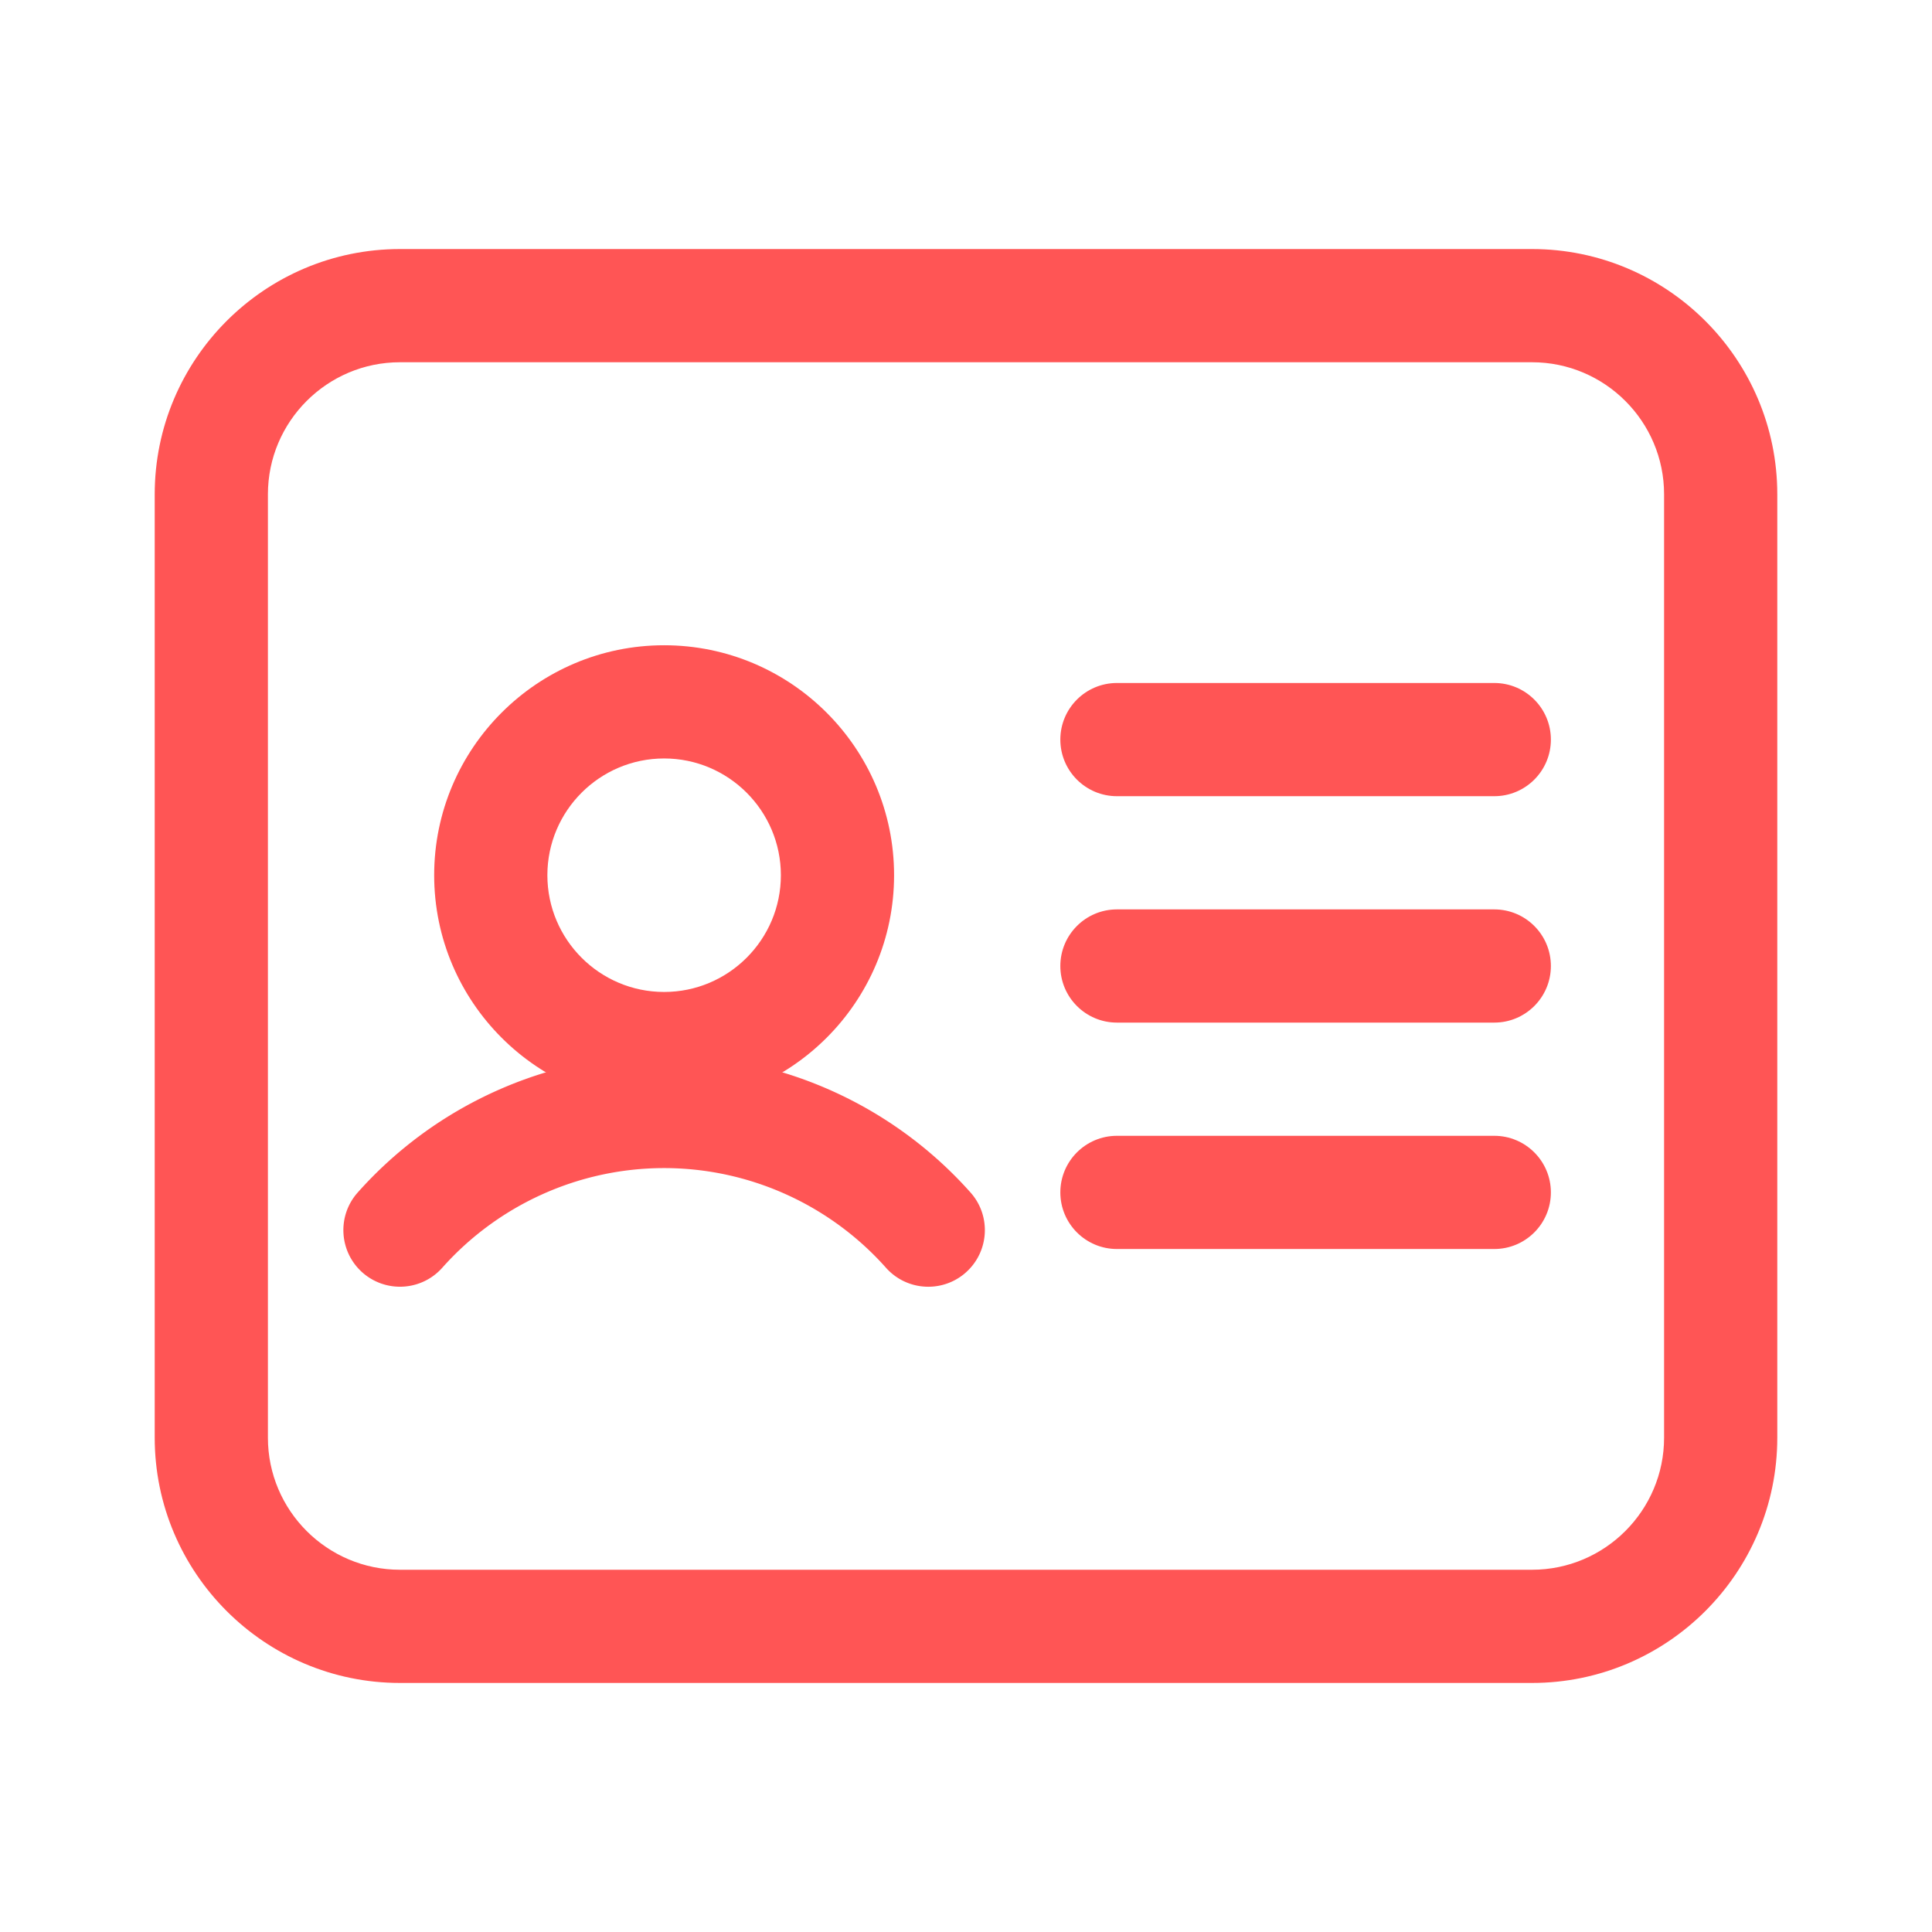 <svg t="1670420563095" class="icon" viewBox="0 0 1024 1024" version="1.1" xmlns="http://www.w3.org/2000/svg" p-id="16440" width="200" height="200"><path d="M812 892H212c-71.68 0-130-58.32-130-130V262c0-71.68 58.32-130 130-130h600c71.68 0 130 58.32 130 130v500c0 71.68-58.32 130-130 130zM212 192c-38.59 0-70 31.41-70 70v500c0 38.59 31.41 70 70 70h600c38.59 0 70-31.41 70-70V262c0-38.59-31.41-70-70-70H212z" p-id="16441" fill="#ff5555"></path><path d="M792 422H592c-16.56 0-30-13.43-30-30s13.44-30 30-30h200c16.56 0 30 13.43 30 30s-13.44 30-30 30zM792 542H592c-16.56 0-30-13.43-30-30s13.44-30 30-30h200c16.56 0 30 13.43 30 30s-13.44 30-30 30zM792 662H592c-16.56 0-30-13.44-30-30s13.44-30 30-30h200c16.56 0 30 13.44 30 30s-13.44 30-30 30z" p-id="16442" fill="#ff5555"></path><path d="M352 585.75c-67.21 0-121.88-54.67-121.88-121.88S284.79 342 352 342s121.88 54.67 121.88 121.88S419.21 585.75 352 585.75zM352 402c-34.12 0-61.88 27.75-61.88 61.88s27.75 61.88 61.88 61.88 61.88-27.75 61.88-61.88S386.12 402 352 402z" p-id="16443" fill="#ff5555"></path><path d="M492.01 682c-8.27 0-16.49-3.4-22.42-10.06-29.87-33.57-72.72-52.83-117.59-52.83s-87.71 19.26-117.59 52.83c-11.03 12.38-29.96 13.46-42.35 2.48-12.37-11.02-13.49-29.98-2.47-42.36 41.24-46.37 100.44-72.95 162.41-72.95s121.17 26.58 162.41 72.95c11.02 12.38 9.9 31.35-2.47 42.36a29.903 29.903 0 0 1-19.93 7.58z" p-id="16444" fill="#ff5555"></path></svg>